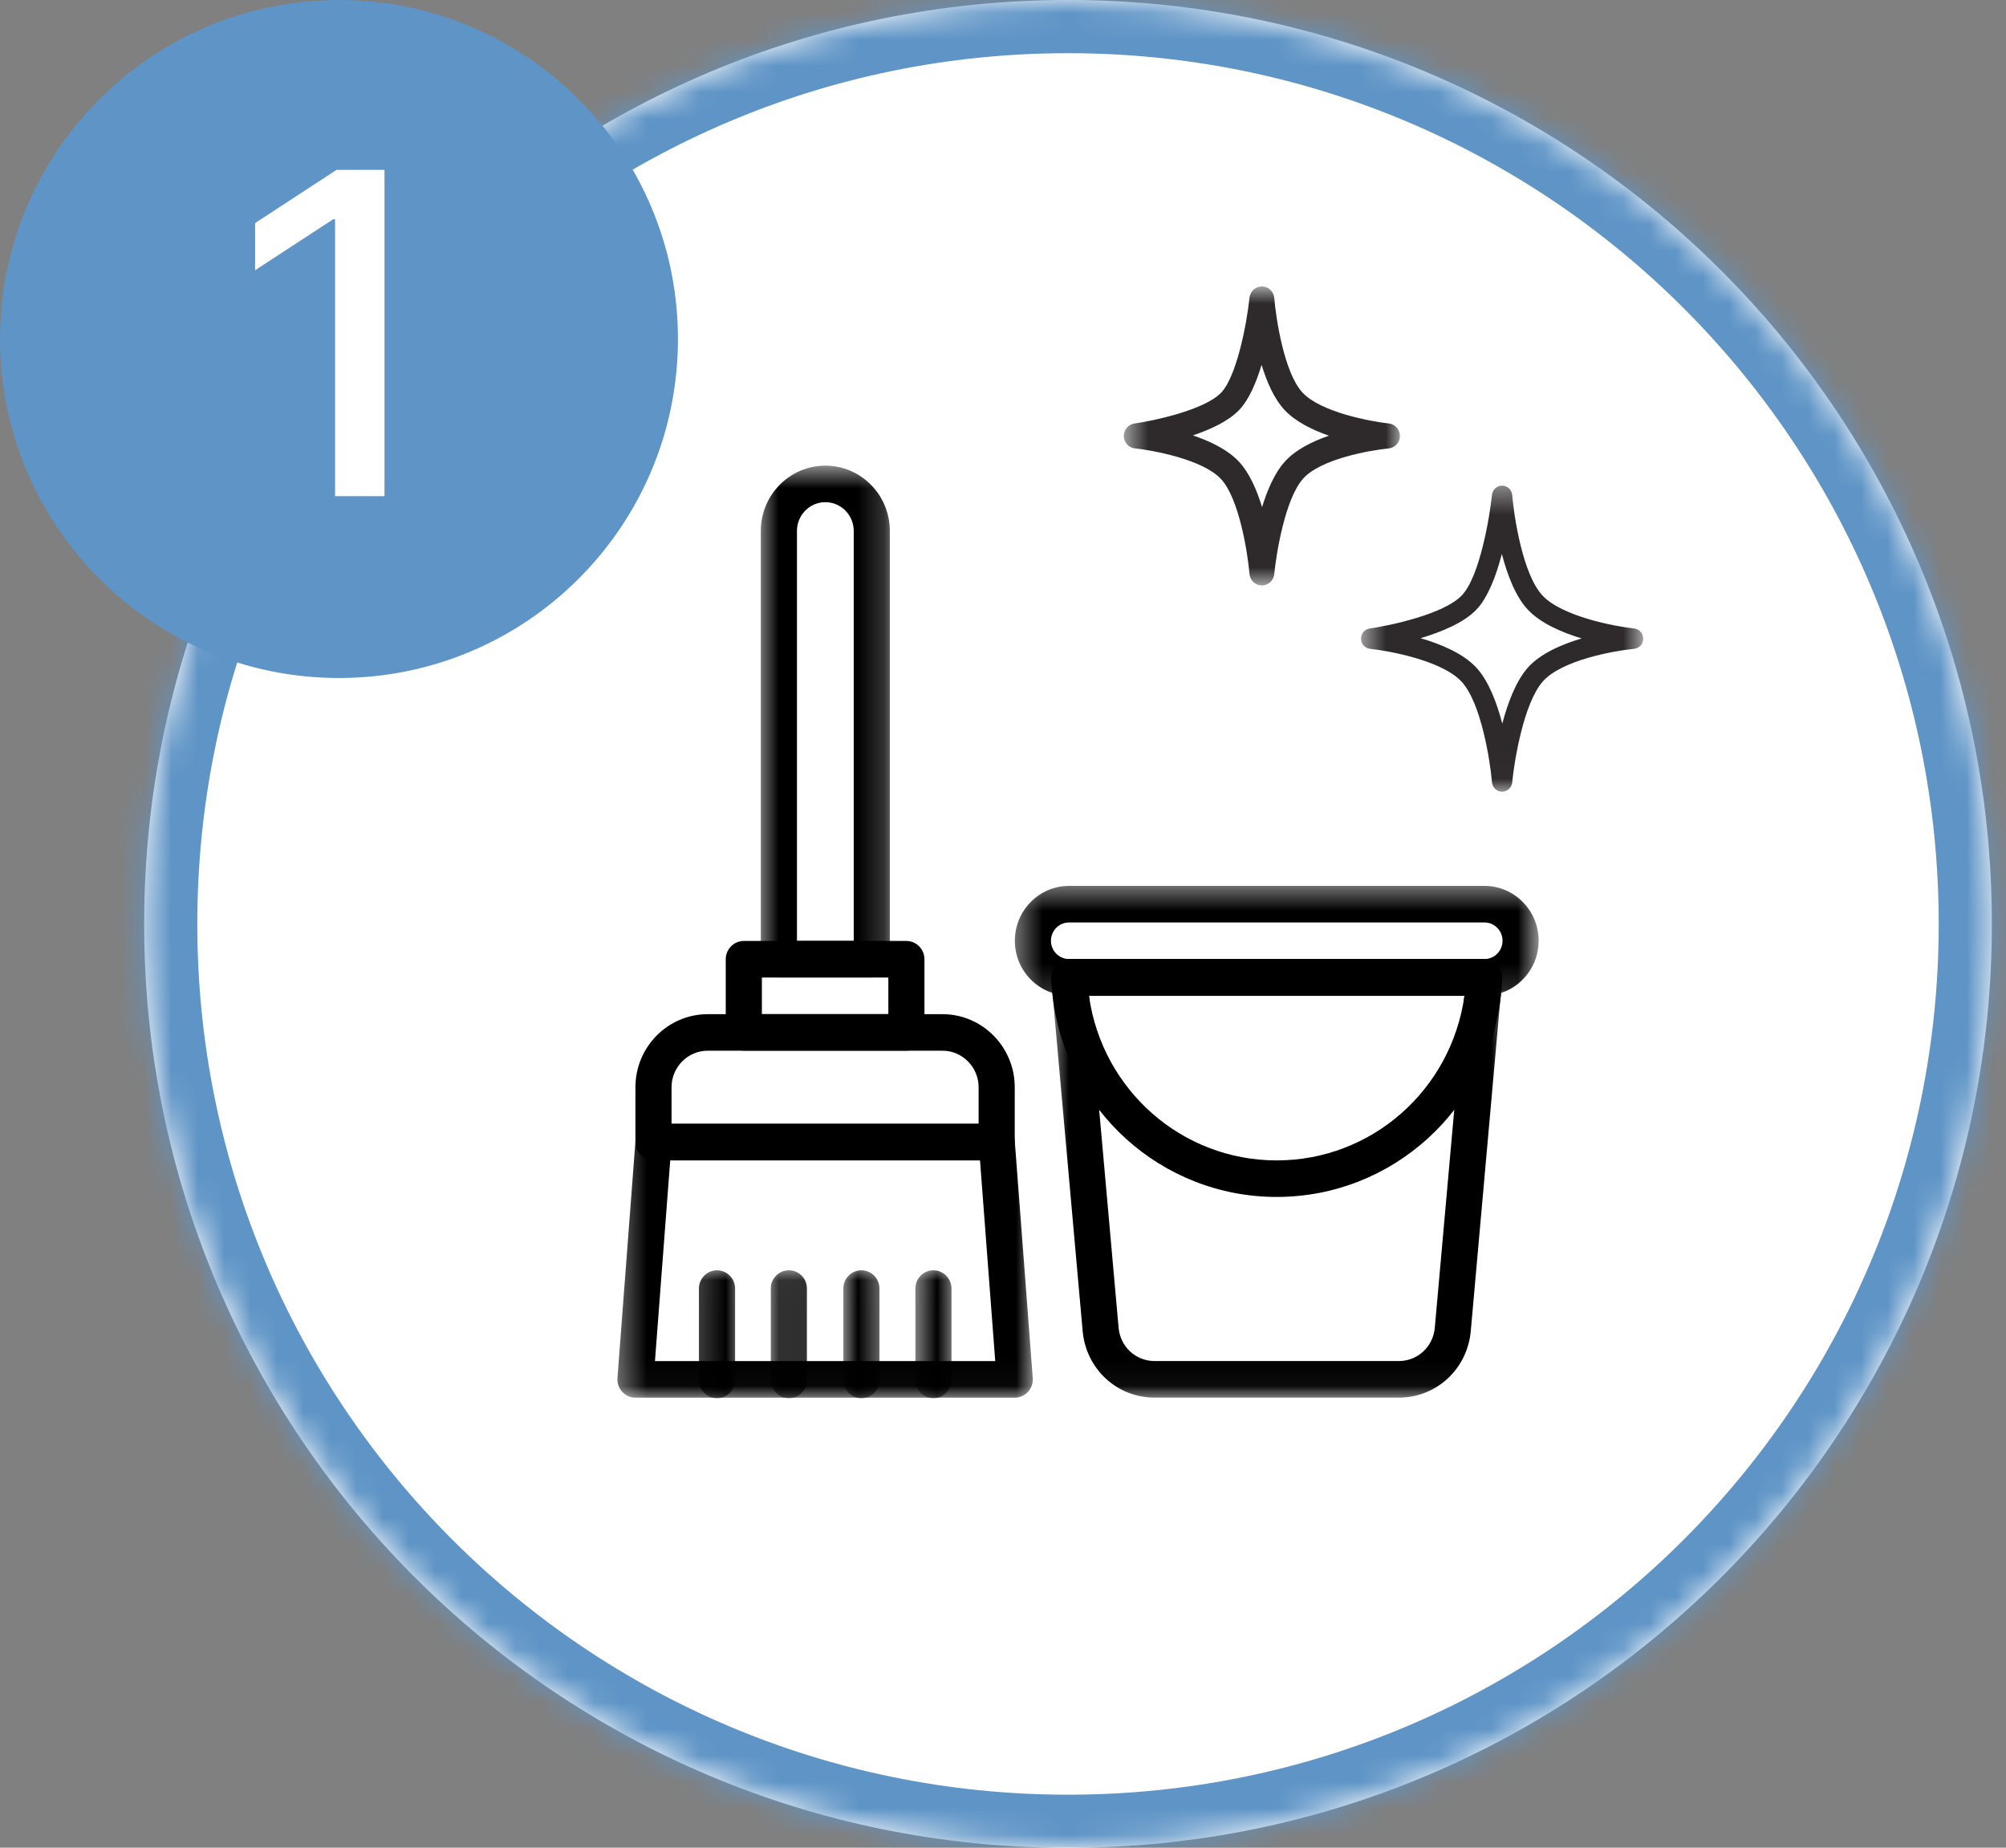 <svg width="76" height="70" viewBox="0 0 76 70" fill="none" xmlns="http://www.w3.org/2000/svg">
<rect x="0" y="0" width="76" height="70" fill="#808080" stroke="none"/>
<mask id="path-1-inside-1_336_5555" fill="white">
<path d="M75.465 35.003C75.465 54.335 59.794 70.006 40.463 70.006C21.132 70.006 5.461 54.335 5.461 35.003C5.461 15.671 21.132 0 40.463 0C59.794 0 75.465 15.671 75.465 35.003Z"/>
</mask>
<path d="M75.465 35.003C75.465 54.335 59.794 70.006 40.463 70.006C21.132 70.006 5.461 54.335 5.461 35.003C5.461 15.671 21.132 0 40.463 0C59.794 0 75.465 15.671 75.465 35.003Z" fill="white"/>
<path d="M73.451 35.003C73.451 53.222 58.681 67.992 40.463 67.992V72.021C60.907 72.021 77.48 55.447 77.48 35.003H73.451ZM40.463 67.992C22.244 67.992 7.475 53.222 7.475 35.003H3.446C3.446 55.447 20.019 72.021 40.463 72.021V67.992ZM7.475 35.003C7.475 16.784 22.244 2.015 40.463 2.015V-2.015C20.019 -2.015 3.446 14.559 3.446 35.003H7.475ZM40.463 2.015C58.681 2.015 73.451 16.784 73.451 35.003H77.48C77.48 14.559 60.907 -2.015 40.463 -2.015V2.015Z" fill="#5E94C6" mask="url(#path-1-inside-1_336_5555)"/>
<mask id="mask0_336_5555" style="mask-type:luminance" maskUnits="userSpaceOnUse" x="51" y="18" width="12" height="12">
<path d="M62.266 18.391H51.553V29.989H62.266V18.391Z" fill="white"/>
</mask>
<g mask="url(#mask0_336_5555)">
<path d="M55.937 25.297C56.397 25.795 56.709 26.621 56.916 27.414C57.125 26.627 57.432 25.808 57.875 25.304C58.347 24.766 59.158 24.414 59.923 24.187C59.168 23.958 58.367 23.612 57.883 23.096C57.419 22.602 57.107 21.78 56.9 20.987C56.688 21.8 56.376 22.637 55.932 23.099C55.459 23.593 54.61 23.942 53.821 24.178C54.6 24.405 55.441 24.759 55.937 25.297ZM51.893 23.811C52.63 23.706 54.693 23.275 55.38 22.56C56.066 21.844 56.441 19.564 56.527 18.745C56.548 18.548 56.713 18.398 56.909 18.398C56.911 18.398 56.912 18.398 56.914 18.398C57.112 18.401 57.276 18.555 57.292 18.755C57.356 19.541 57.687 21.759 58.441 22.563C59.191 23.361 61.201 23.734 61.912 23.81C62.108 23.831 62.257 23.999 62.256 24.198C62.255 24.398 62.104 24.563 61.907 24.581C61.188 24.649 59.167 25.002 58.45 25.819C57.72 26.65 57.366 28.86 57.292 29.642C57.273 29.841 57.107 29.993 56.909 29.993C56.908 29.993 56.908 29.993 56.907 29.993C56.709 29.992 56.543 29.838 56.526 29.638C56.459 28.852 56.122 26.635 55.375 25.826C54.635 25.024 52.621 24.655 51.908 24.581C51.715 24.561 51.567 24.399 51.563 24.203C51.559 24.007 51.701 23.839 51.893 23.811Z" fill="#2E2A2B"/>
</g>
<mask id="mask1_336_5555" style="mask-type:luminance" maskUnits="userSpaceOnUse" x="42" y="10" width="12" height="13">
<path d="M53.055 10.852H42.577V22.191H53.055V10.852Z" fill="white"/>
</mask>
<g mask="url(#mask1_336_5555)">
<path d="M46.95 17.502C47.337 17.921 47.616 18.56 47.815 19.213C48.013 18.567 48.286 17.934 48.657 17.511C49.062 17.05 49.703 16.728 50.348 16.506C49.713 16.286 49.081 15.972 48.668 15.533C48.277 15.115 47.996 14.476 47.797 13.822C47.594 14.497 47.317 15.148 46.944 15.536C46.541 15.956 45.867 16.269 45.194 16.495C45.856 16.718 46.524 17.04 46.95 17.502ZM42.982 16.045C43.679 15.945 45.628 15.541 46.267 14.874C46.834 14.284 47.226 12.354 47.339 11.277C47.365 11.035 47.567 10.852 47.808 10.852C47.81 10.852 47.812 10.852 47.813 10.852C48.057 10.855 48.257 11.044 48.277 11.288C48.338 12.033 48.648 14.129 49.352 14.878C50.049 15.621 51.945 15.971 52.617 16.043C52.858 16.069 53.04 16.274 53.039 16.519C53.037 16.763 52.852 16.966 52.611 16.989C51.934 17.053 50.028 17.383 49.363 18.141C48.681 18.918 48.347 21.009 48.277 21.75C48.253 21.994 48.05 22.18 47.808 22.18C47.807 22.18 47.806 22.18 47.806 22.18C47.562 22.179 47.359 21.99 47.339 21.745C47.276 21.002 46.96 18.907 46.261 18.15C45.573 17.404 43.673 17.059 43 16.988C42.763 16.964 42.581 16.765 42.577 16.525C42.572 16.285 42.746 16.079 42.982 16.045Z" fill="#2E2A2B"/>
</g>
<mask id="mask2_336_5555" style="mask-type:luminance" maskUnits="userSpaceOnUse" x="28" y="17" width="6" height="21">
<path d="M28.656 17.625H33.803V37.301H28.656V17.625Z" fill="white"/>
</mask>
<g mask="url(#mask2_336_5555)">
<path d="M33.029 37.032H29.509C29.131 37.032 28.824 36.721 28.824 36.339V20.114C28.824 18.75 29.921 17.641 31.269 17.641C32.617 17.641 33.713 18.75 33.713 20.114V36.339C33.713 36.721 33.407 37.032 33.029 37.032ZM30.194 35.646H32.345V20.114C32.345 19.514 31.862 19.025 31.269 19.025C30.676 19.025 30.194 19.514 30.194 20.114V35.646Z" fill="black"/>
</g>
<path d="M34.339 39.803H28.181C27.803 39.803 27.496 39.494 27.496 39.112V36.341C27.496 35.959 27.803 35.648 28.181 35.648H34.339C34.718 35.648 35.024 35.959 35.024 36.341V39.112C35.024 39.494 34.718 39.803 34.339 39.803ZM28.865 38.419H33.656V37.034H28.865V38.419Z" fill="black"/>
<mask id="mask3_336_5555" style="mask-type:luminance" maskUnits="userSpaceOnUse" x="23" y="42" width="17" height="11">
<path d="M23.361 42.508H39.214V52.97H23.361V42.508Z" fill="white"/>
</mask>
<g mask="url(#mask3_336_5555)">
<path d="M38.446 52.951H24.075C23.677 52.951 23.362 52.607 23.393 52.206L24.077 43.202C24.105 42.841 24.402 42.562 24.76 42.562H37.761C38.119 42.562 38.416 42.841 38.444 43.202L39.127 52.206C39.142 52.397 39.078 52.587 38.948 52.729C38.819 52.871 38.636 52.951 38.446 52.951ZM24.814 51.565H37.706L37.128 43.948H25.393L24.814 51.565Z" fill="black"/>
</g>
<path d="M37.761 43.962H24.759C24.38 43.962 24.074 43.652 24.074 43.27V41.192C24.074 39.664 25.302 38.422 26.812 38.422H35.708C37.217 38.422 38.445 39.664 38.445 41.192V43.27C38.445 43.652 38.138 43.962 37.761 43.962ZM25.442 42.577H37.076V41.192C37.076 40.429 36.462 39.806 35.708 39.806H26.812C26.056 39.806 25.442 40.429 25.442 41.192V42.577Z" fill="black"/>
<mask id="mask4_336_5555" style="mask-type:luminance" maskUnits="userSpaceOnUse" x="26" y="48" width="3" height="5">
<path d="M26.223 48.008H28.119V52.987H26.223V48.008Z" fill="white"/>
</mask>
<g mask="url(#mask4_336_5555)">
<path d="M27.165 52.973C26.787 52.973 26.48 52.662 26.48 52.28V48.818C26.48 48.434 26.787 48.125 27.165 48.125C27.543 48.125 27.85 48.434 27.85 48.818V52.28C27.85 52.662 27.543 52.973 27.165 52.973Z" fill="black"/>
</g>
<mask id="mask5_336_5555" style="mask-type:luminance" maskUnits="userSpaceOnUse" x="29" y="48" width="2" height="5">
<path d="M29.191 48.008H30.817V52.987H29.191V48.008Z" fill="white"/>
</mask>
<g mask="url(#mask5_336_5555)">
<path d="M29.888 52.973C29.51 52.973 29.203 52.662 29.203 52.28V48.818C29.203 48.434 29.51 48.125 29.888 48.125C30.265 48.125 30.572 48.434 30.572 48.818V52.28C30.572 52.662 30.265 52.973 29.888 52.973Z" fill="black"/>
</g>
<mask id="mask6_336_5555" style="mask-type:luminance" maskUnits="userSpaceOnUse" x="31" y="48" width="3" height="5">
<path d="M31.91 48.008H33.535V52.987H31.91V48.008Z" fill="white"/>
</mask>
<g mask="url(#mask6_336_5555)">
<path d="M32.636 52.973C32.257 52.973 31.951 52.662 31.951 52.28V48.818C31.951 48.434 32.258 48.125 32.636 48.125C33.014 48.125 33.319 48.434 33.319 48.818V52.28C33.319 52.662 33.014 52.973 32.636 52.973Z" fill="black"/>
</g>
<mask id="mask7_336_5555" style="mask-type:luminance" maskUnits="userSpaceOnUse" x="34" y="48" width="3" height="5">
<path d="M34.603 48.008H36.229V52.987H34.603V48.008Z" fill="white"/>
</mask>
<g mask="url(#mask7_336_5555)">
<path d="M35.363 52.973C34.986 52.973 34.68 52.662 34.68 52.28V48.818C34.68 48.434 34.986 48.125 35.363 48.125C35.742 48.125 36.048 48.434 36.048 48.818V52.28C36.048 52.662 35.742 52.973 35.363 52.973Z" fill="black"/>
</g>
<mask id="mask8_336_5555" style="mask-type:luminance" maskUnits="userSpaceOnUse" x="38" y="33" width="21" height="5">
<path d="M38.41 33.461H58.298V37.847H38.41V33.461Z" fill="white"/>
</mask>
<g mask="url(#mask8_336_5555)">
<path d="M56.241 37.717H40.502C39.37 37.717 38.449 36.786 38.449 35.64C38.449 34.494 39.37 33.562 40.502 33.562H56.241C57.373 33.562 58.294 34.494 58.294 35.64C58.294 36.786 57.373 37.717 56.241 37.717ZM40.502 34.947C40.124 34.947 39.817 35.259 39.817 35.64C39.817 36.022 40.124 36.333 40.502 36.333H56.241C56.619 36.333 56.926 36.022 56.926 35.64C56.926 35.259 56.619 34.947 56.241 34.947H40.502Z" fill="black"/>
</g>
<path d="M48.37 45.346C44.004 45.346 40.349 42.04 39.869 37.653C39.847 37.449 39.831 37.234 39.825 37.06C39.812 36.669 40.122 36.344 40.508 36.344H56.231C56.619 36.344 56.929 36.668 56.915 37.06C56.91 37.235 56.894 37.449 56.872 37.653C56.391 42.04 52.736 45.346 48.37 45.346ZM41.257 37.728C41.76 41.299 44.779 43.962 48.37 43.962C51.962 43.962 54.981 41.298 55.482 37.728H41.257Z" fill="black"/>
<mask id="mask9_336_5555" style="mask-type:luminance" maskUnits="userSpaceOnUse" x="39" y="36" width="19" height="17">
<path d="M39.752 36.188H57.089V52.955H39.752V36.188Z" fill="white"/>
</mask>
<g mask="url(#mask9_336_5555)">
<path d="M52.996 52.949H43.743C42.318 52.949 41.147 51.865 41.018 50.429L39.827 37.083C39.79 36.677 40.106 36.328 40.509 36.328H56.231C56.633 36.328 56.948 36.677 56.912 37.083L55.722 50.429C55.593 51.865 54.421 52.949 52.996 52.949ZM41.257 37.713L42.38 50.304C42.445 51.023 43.031 51.563 43.743 51.563H52.996C53.708 51.563 54.294 51.023 54.359 50.304L55.483 37.713H41.257Z" fill="black"/>
</g>
<path d="M25.496 12.843C25.496 19.831 19.831 25.497 12.842 25.497C5.854 25.497 0.189 19.831 0.189 12.843C0.189 5.854 5.854 0.189 12.842 0.189C19.831 0.189 25.496 5.854 25.496 12.843Z" fill="#5E94C6" stroke="#5E94C6" stroke-width="0.378"/>
<path d="M14.567 6.435V18.797H12.695V8.306H12.623L9.665 10.238V8.451L12.75 6.435H14.567Z" fill="white"/>
</svg>
